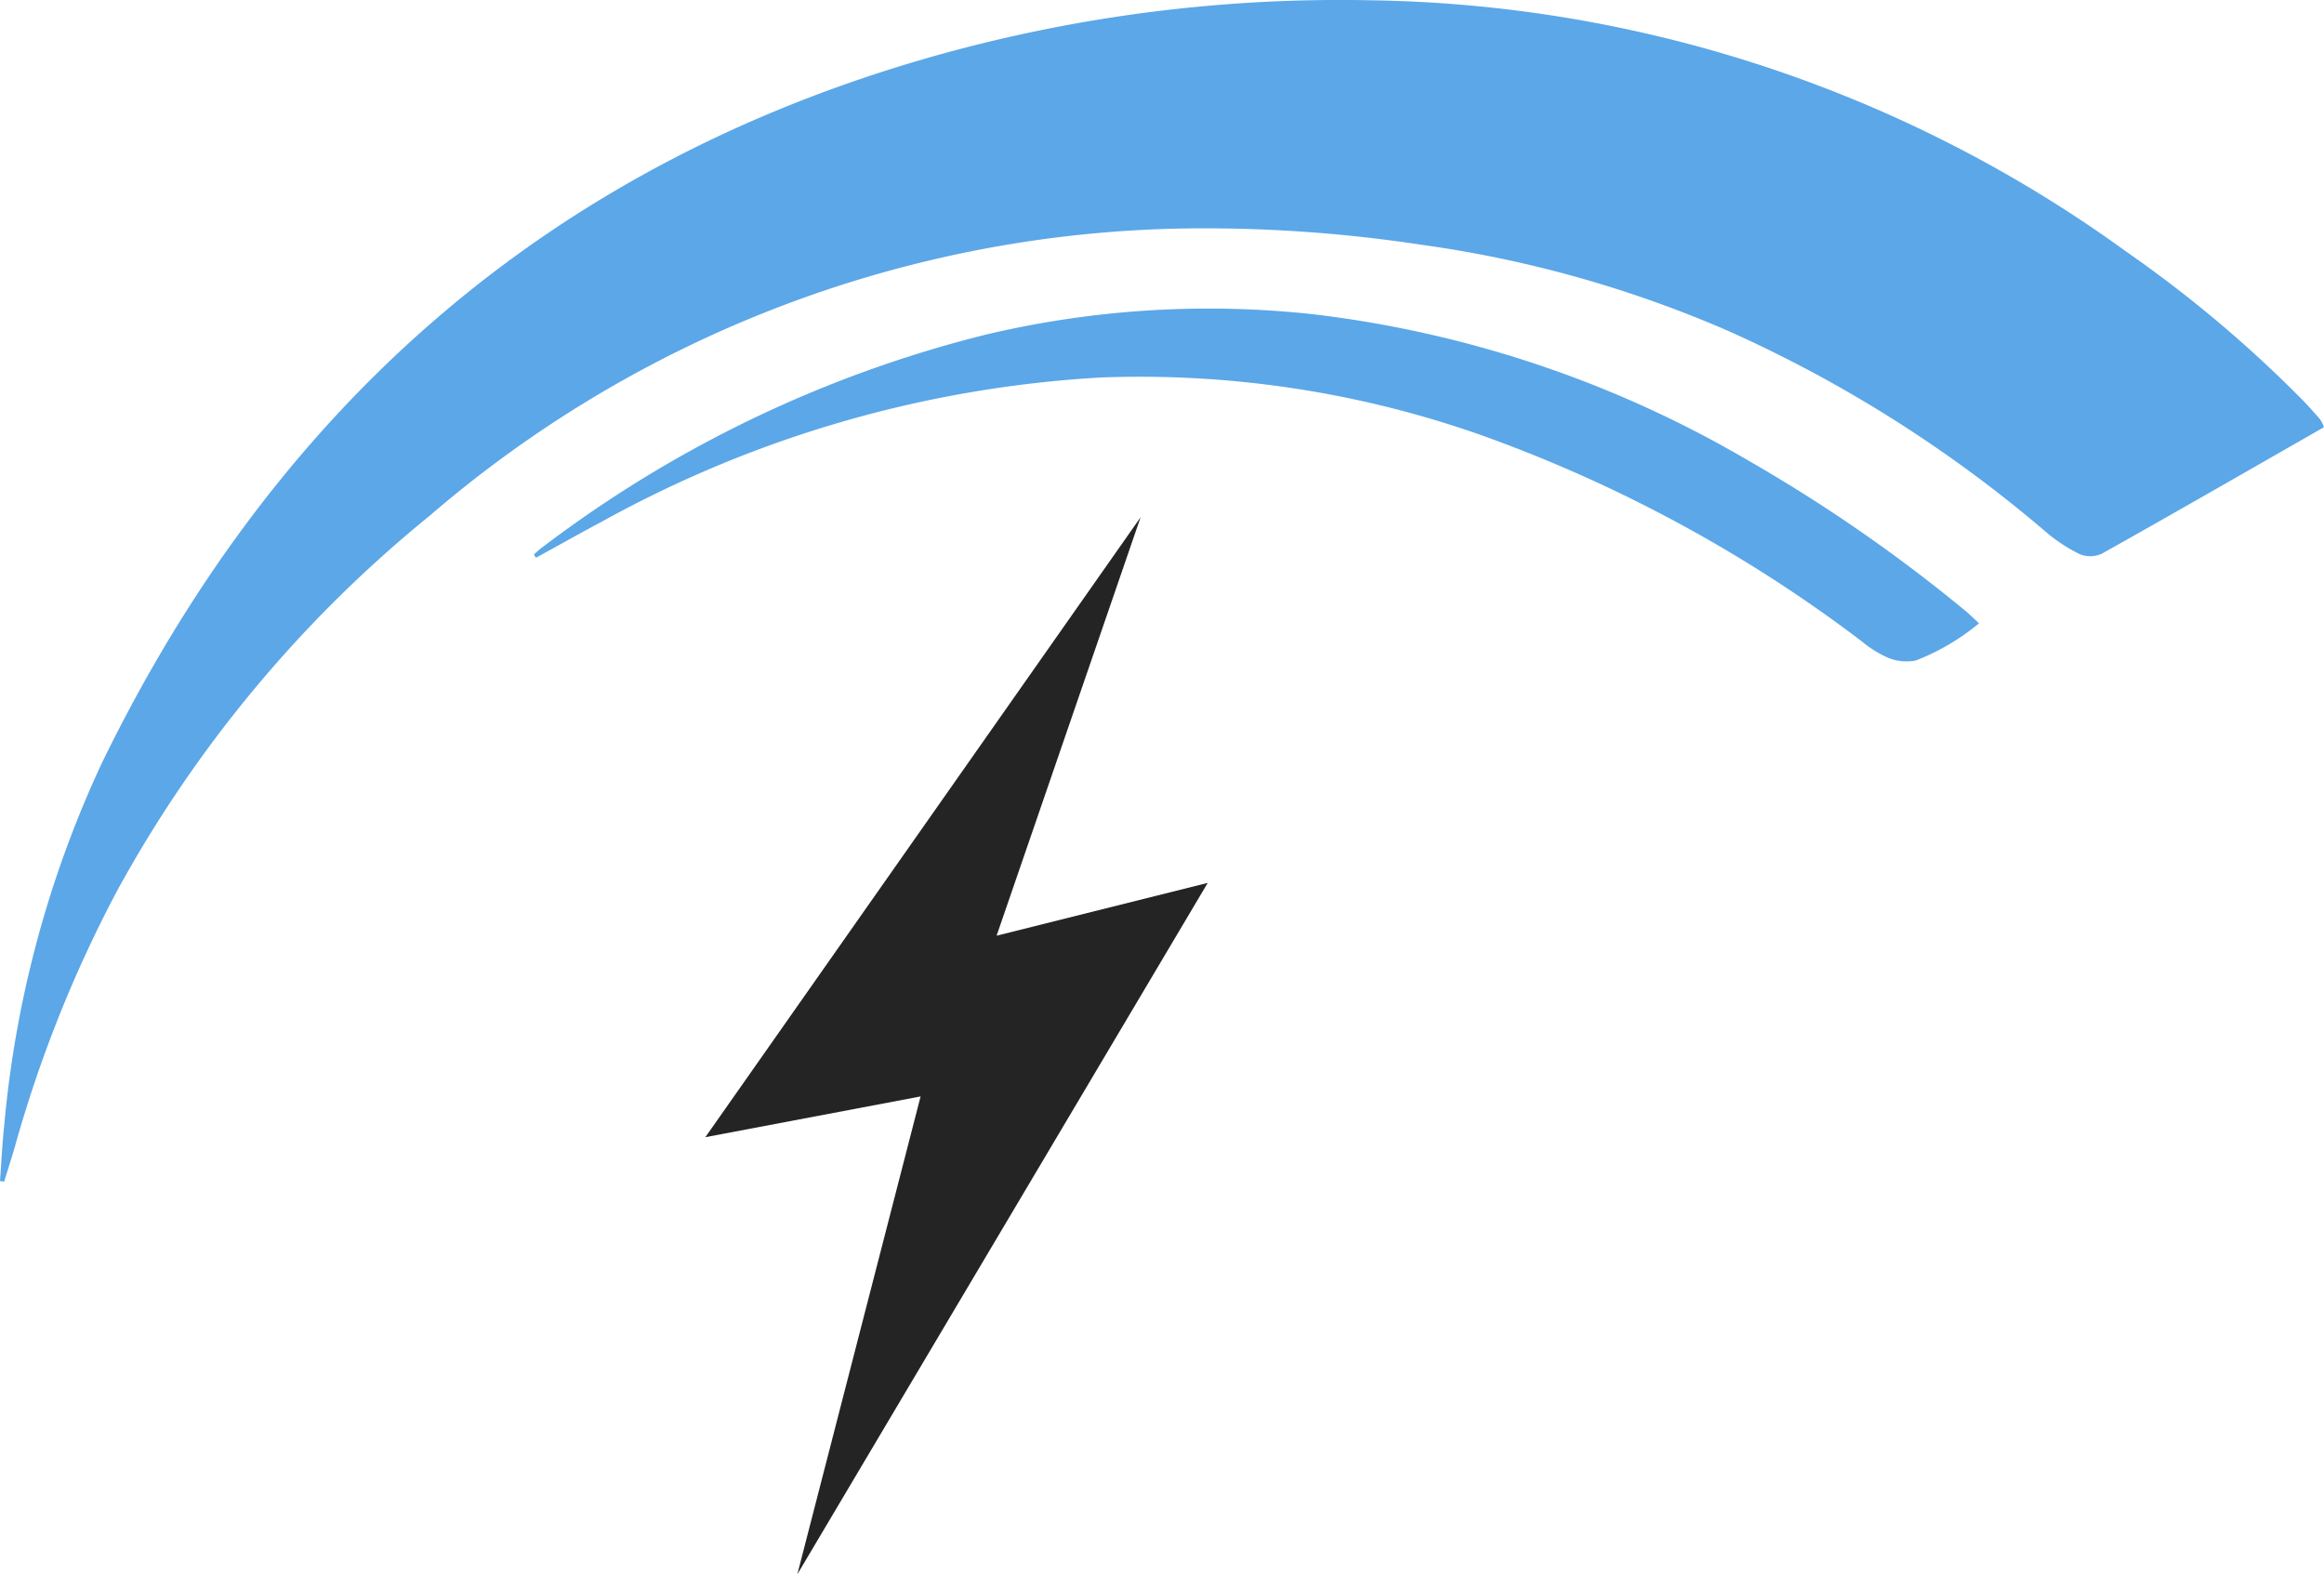 <svg xmlns="http://www.w3.org/2000/svg" xmlns:xlink="http://www.w3.org/1999/xlink" width="122" height="82.635" viewBox="0 0 122 82.635">
  <defs>
    <clipPath id="clip-path">
      <rect id="Rectangle_35" data-name="Rectangle 35" width="122" height="62.024" fill="#5ba7e8"/>
    </clipPath>
  </defs>
  <g id="Group_22" data-name="Group 22" transform="translate(-975.885 -1684.169)">
    <g id="Group_21" data-name="Group 21" transform="translate(975.885 1684.169)">
      <g id="Group_18" data-name="Group 18" clip-path="url(#clip-path)">
        <path id="Path_48" data-name="Path 48" d="M122,22.422c-3.885,2.222-7.758,4.451-11.655,6.637a1.463,1.463,0,0,1-1.168.028,8.471,8.471,0,0,1-1.788-1.177,68.964,68.964,0,0,0-16.67-10.543,61.5,61.5,0,0,0-16.143-4.526,75.615,75.615,0,0,0-12.471-.848,62.259,62.259,0,0,0-39.576,15.1A66.352,66.352,0,0,0,6.166,46.724,67.113,67.113,0,0,0,.775,60.211C.6,60.82.4,61.42.219,62.025L0,61.992c.073-.98.118-1.962.223-2.938A56.936,56.936,0,0,1,5.352,40.042C14.492,21.274,28.884,8.619,49.124,2.92A78.515,78.515,0,0,1,71.948.015a69.275,69.275,0,0,1,39.723,13.23,65.4,65.4,0,0,1,9.212,7.761c.316.327.619.667.918,1.01a2.175,2.175,0,0,1,.2.407" transform="translate(0 0)" fill="#5ba7e8"/>
        <path id="Path_49" data-name="Path 49" d="M59.05,47.039a4.415,4.415,0,0,1,.333-.3,64.053,64.053,0,0,1,23.4-11.249,50.718,50.718,0,0,1,17.167-1.068,58.778,58.778,0,0,1,22.886,7.7,82.04,82.04,0,0,1,11.306,7.823c.232.189.444.4.77.7a11.926,11.926,0,0,1-3.322,1.953,2.531,2.531,0,0,1-1.525-.176,5.858,5.858,0,0,1-1.334-.851,74.575,74.575,0,0,0-20.023-10.829,53.945,53.945,0,0,0-19.892-3,61.242,61.242,0,0,0-26.2,7.567c-1.161.615-2.3,1.262-3.456,1.893l-.111-.159" transform="translate(-31.022 -17.928)" fill="#5ba7e8"/>
      </g>
    </g>
    <path id="Path_453" data-name="Path 453" d="M22.848,0,0,32.539,11.3,30.4,4.828,55.485,26.372,19.192,15.289,21.963Z" transform="translate(1012.913 1711.32)" fill="#242424"/>
  </g>
</svg>
